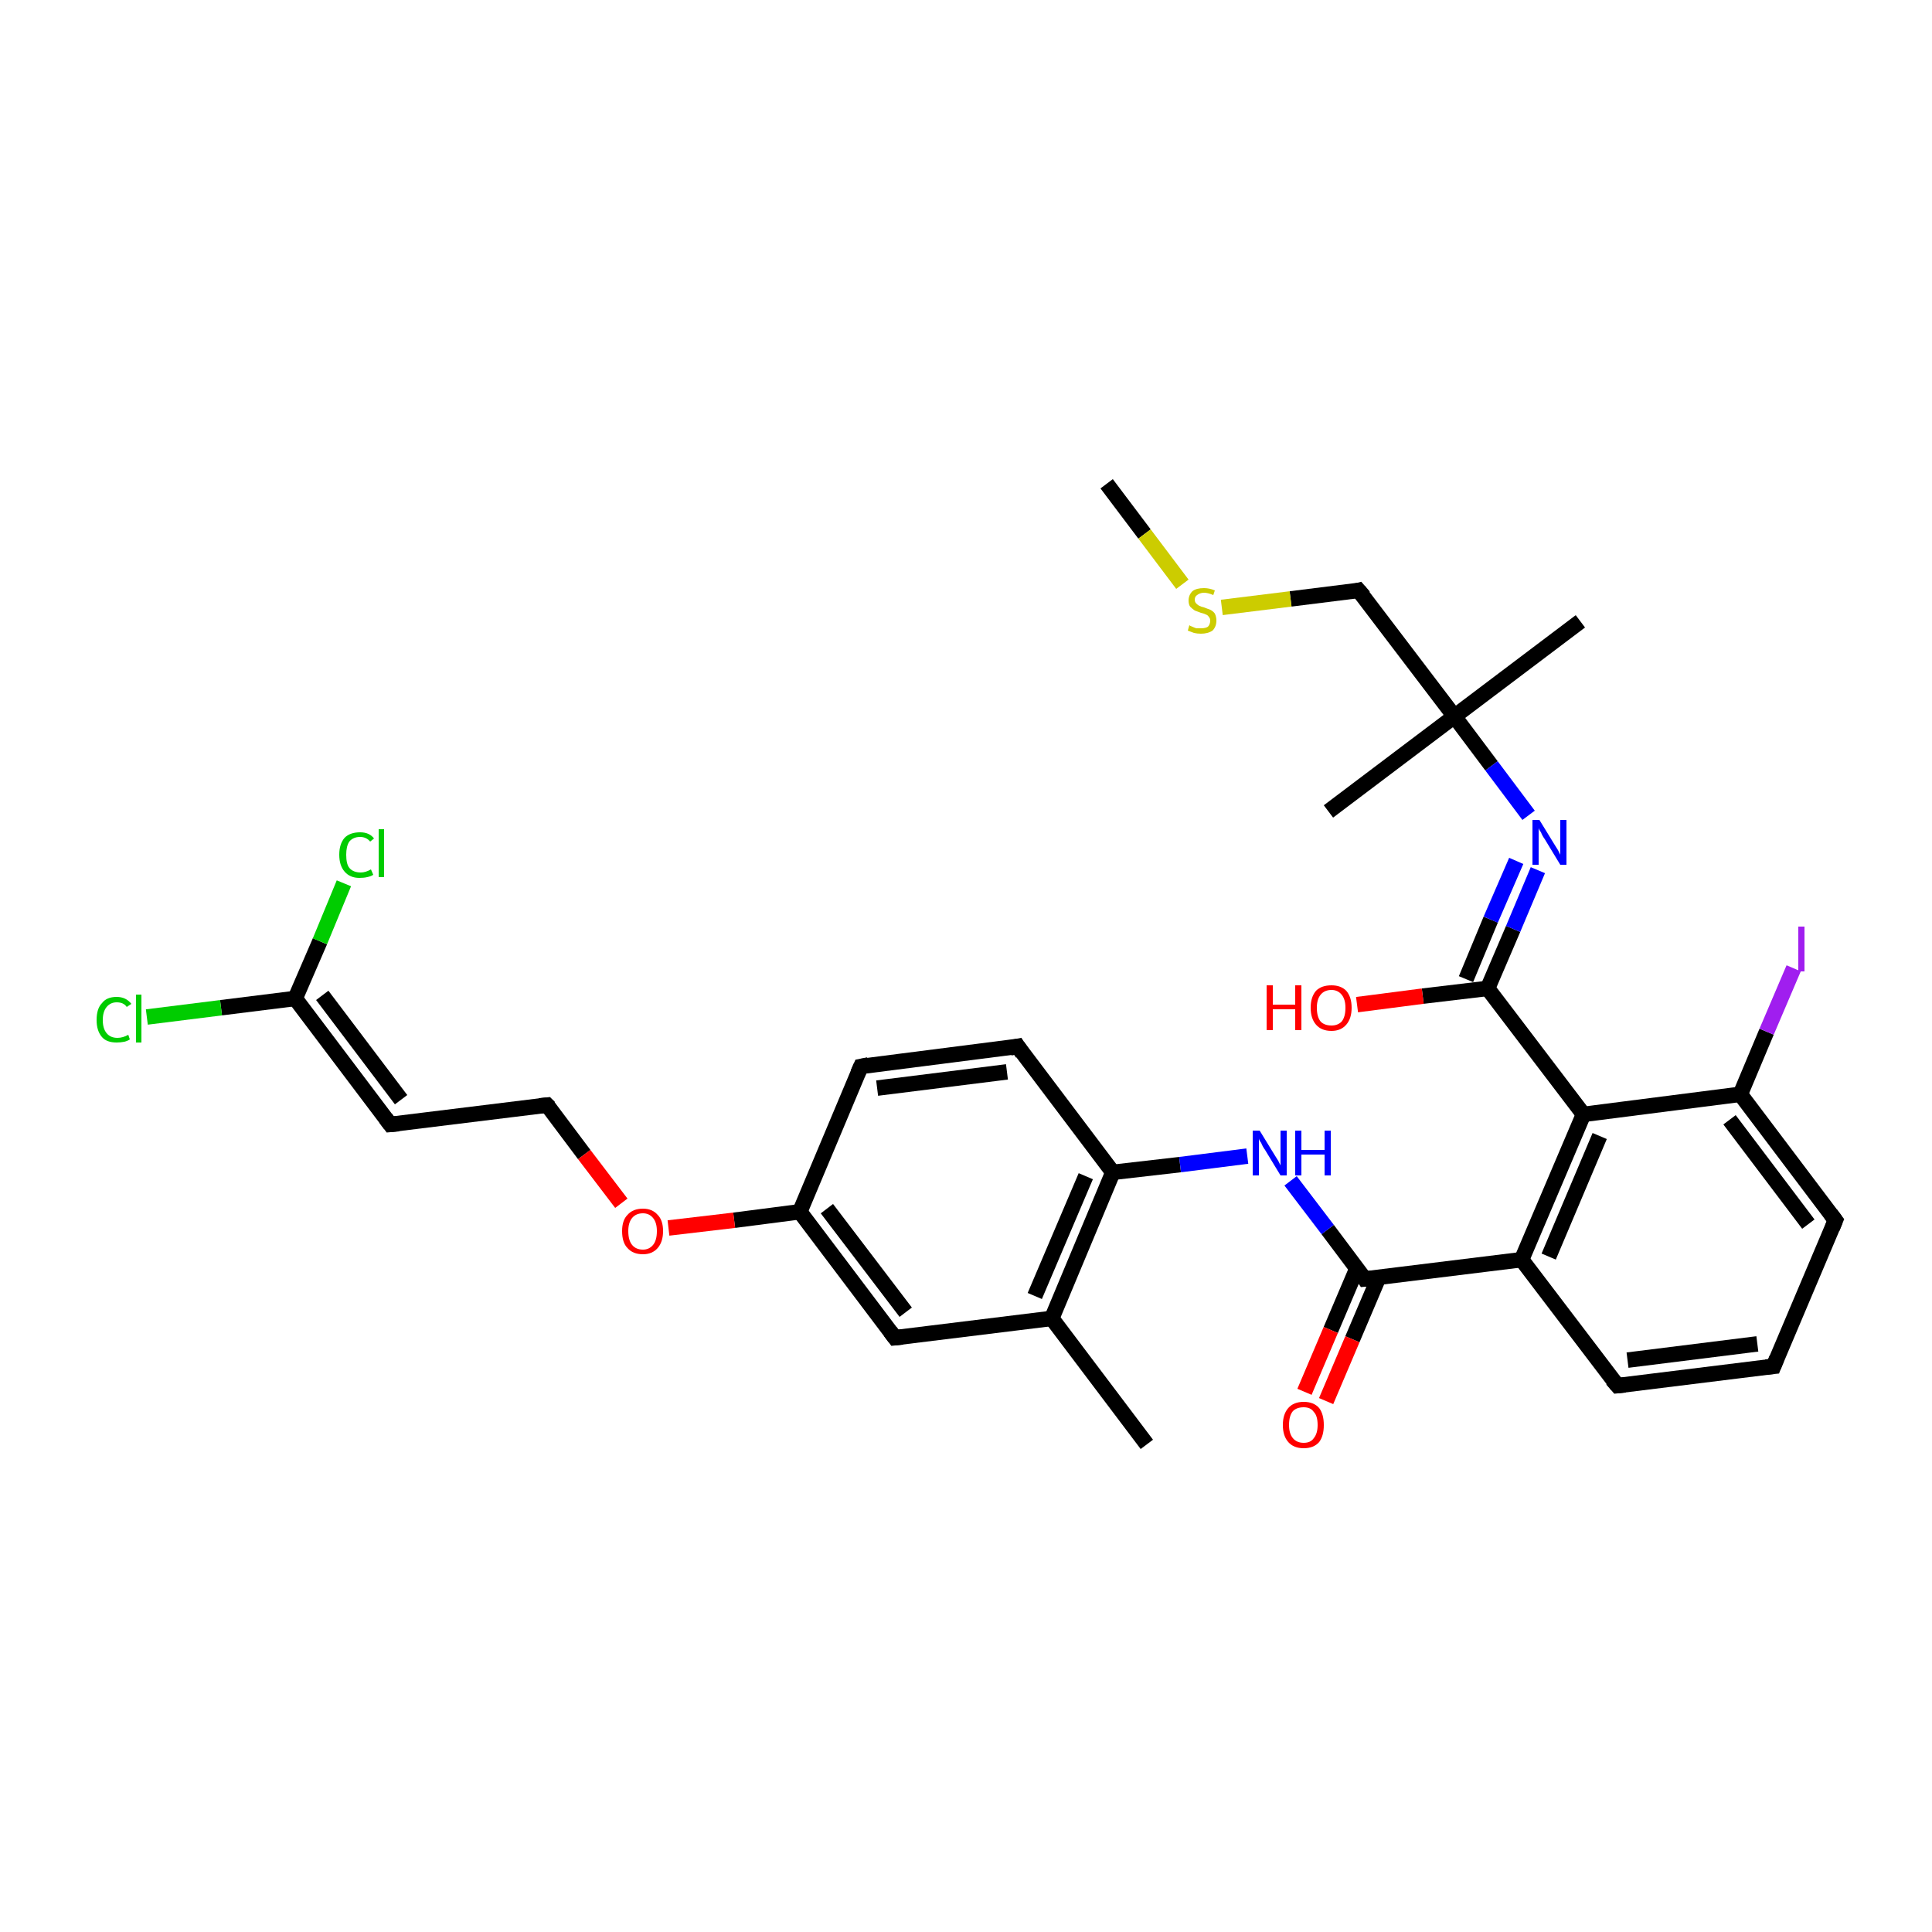 <?xml version='1.0' encoding='iso-8859-1'?>
<svg version='1.1' baseProfile='full'
              xmlns='http://www.w3.org/2000/svg'
                      xmlns:rdkit='http://www.rdkit.org/xml'
                      xmlns:xlink='http://www.w3.org/1999/xlink'
                  xml:space='preserve'
width='250px' height='250px' viewBox='0 0 250 250'>
<!-- END OF HEADER -->
<rect style='opacity:1.0;fill:#FFFFFF;stroke:none' width='250.0' height='250.0' x='0.0' y='0.0'> </rect>
<path class='bond-0 atom-0 atom-13' d='M 148.4,186.9 L 136.1,170.6' style='fill:none;fill-rule:evenodd;stroke:#000000;stroke-width:2.0px;stroke-linecap:butt;stroke-linejoin:miter;stroke-opacity:1' />
<path class='bond-1 atom-1 atom-22' d='M 204.5,80.4 L 188.2,92.7' style='fill:none;fill-rule:evenodd;stroke:#000000;stroke-width:2.0px;stroke-linecap:butt;stroke-linejoin:miter;stroke-opacity:1' />
<path class='bond-2 atom-2 atom-22' d='M 171.9,105.0 L 188.2,92.7' style='fill:none;fill-rule:evenodd;stroke:#000000;stroke-width:2.0px;stroke-linecap:butt;stroke-linejoin:miter;stroke-opacity:1' />
<path class='bond-3 atom-3 atom-31' d='M 143.2,62.6 L 148.1,69.1' style='fill:none;fill-rule:evenodd;stroke:#000000;stroke-width:2.0px;stroke-linecap:butt;stroke-linejoin:miter;stroke-opacity:1' />
<path class='bond-3 atom-3 atom-31' d='M 148.1,69.1 L 153.0,75.6' style='fill:none;fill-rule:evenodd;stroke:#CCCC00;stroke-width:2.0px;stroke-linecap:butt;stroke-linejoin:miter;stroke-opacity:1' />
<path class='bond-4 atom-4 atom-5' d='M 229.5,176.8 L 209.3,179.3' style='fill:none;fill-rule:evenodd;stroke:#000000;stroke-width:2.0px;stroke-linecap:butt;stroke-linejoin:miter;stroke-opacity:1' />
<path class='bond-4 atom-4 atom-5' d='M 227.4,173.9 L 210.6,176.0' style='fill:none;fill-rule:evenodd;stroke:#000000;stroke-width:2.0px;stroke-linecap:butt;stroke-linejoin:miter;stroke-opacity:1' />
<path class='bond-5 atom-4 atom-6' d='M 229.5,176.8 L 237.5,157.9' style='fill:none;fill-rule:evenodd;stroke:#000000;stroke-width:2.0px;stroke-linecap:butt;stroke-linejoin:miter;stroke-opacity:1' />
<path class='bond-6 atom-5 atom-15' d='M 209.3,179.3 L 196.9,163.0' style='fill:none;fill-rule:evenodd;stroke:#000000;stroke-width:2.0px;stroke-linecap:butt;stroke-linejoin:miter;stroke-opacity:1' />
<path class='bond-7 atom-6 atom-16' d='M 237.5,157.9 L 225.2,141.6' style='fill:none;fill-rule:evenodd;stroke:#000000;stroke-width:2.0px;stroke-linecap:butt;stroke-linejoin:miter;stroke-opacity:1' />
<path class='bond-7 atom-6 atom-16' d='M 234.0,158.4 L 223.8,144.9' style='fill:none;fill-rule:evenodd;stroke:#000000;stroke-width:2.0px;stroke-linecap:butt;stroke-linejoin:miter;stroke-opacity:1' />
<path class='bond-8 atom-7 atom-8' d='M 111.4,138.0 L 131.7,135.4' style='fill:none;fill-rule:evenodd;stroke:#000000;stroke-width:2.0px;stroke-linecap:butt;stroke-linejoin:miter;stroke-opacity:1' />
<path class='bond-8 atom-7 atom-8' d='M 113.5,140.8 L 130.3,138.7' style='fill:none;fill-rule:evenodd;stroke:#000000;stroke-width:2.0px;stroke-linecap:butt;stroke-linejoin:miter;stroke-opacity:1' />
<path class='bond-9 atom-7 atom-14' d='M 111.4,138.0 L 103.5,156.8' style='fill:none;fill-rule:evenodd;stroke:#000000;stroke-width:2.0px;stroke-linecap:butt;stroke-linejoin:miter;stroke-opacity:1' />
<path class='bond-10 atom-8 atom-17' d='M 131.7,135.4 L 144.0,151.7' style='fill:none;fill-rule:evenodd;stroke:#000000;stroke-width:2.0px;stroke-linecap:butt;stroke-linejoin:miter;stroke-opacity:1' />
<path class='bond-11 atom-9 atom-10' d='M 50.5,145.5 L 70.8,143.0' style='fill:none;fill-rule:evenodd;stroke:#000000;stroke-width:2.0px;stroke-linecap:butt;stroke-linejoin:miter;stroke-opacity:1' />
<path class='bond-12 atom-9 atom-18' d='M 50.5,145.5 L 38.2,129.2' style='fill:none;fill-rule:evenodd;stroke:#000000;stroke-width:2.0px;stroke-linecap:butt;stroke-linejoin:miter;stroke-opacity:1' />
<path class='bond-12 atom-9 atom-18' d='M 51.9,142.3 L 41.7,128.8' style='fill:none;fill-rule:evenodd;stroke:#000000;stroke-width:2.0px;stroke-linecap:butt;stroke-linejoin:miter;stroke-opacity:1' />
<path class='bond-13 atom-10 atom-30' d='M 70.8,143.0 L 75.6,149.4' style='fill:none;fill-rule:evenodd;stroke:#000000;stroke-width:2.0px;stroke-linecap:butt;stroke-linejoin:miter;stroke-opacity:1' />
<path class='bond-13 atom-10 atom-30' d='M 75.6,149.4 L 80.4,155.7' style='fill:none;fill-rule:evenodd;stroke:#FF0000;stroke-width:2.0px;stroke-linecap:butt;stroke-linejoin:miter;stroke-opacity:1' />
<path class='bond-14 atom-11 atom-13' d='M 115.8,173.1 L 136.1,170.6' style='fill:none;fill-rule:evenodd;stroke:#000000;stroke-width:2.0px;stroke-linecap:butt;stroke-linejoin:miter;stroke-opacity:1' />
<path class='bond-15 atom-11 atom-14' d='M 115.8,173.1 L 103.5,156.8' style='fill:none;fill-rule:evenodd;stroke:#000000;stroke-width:2.0px;stroke-linecap:butt;stroke-linejoin:miter;stroke-opacity:1' />
<path class='bond-15 atom-11 atom-14' d='M 117.2,169.8 L 107.0,156.4' style='fill:none;fill-rule:evenodd;stroke:#000000;stroke-width:2.0px;stroke-linecap:butt;stroke-linejoin:miter;stroke-opacity:1' />
<path class='bond-16 atom-12 atom-22' d='M 175.8,76.4 L 188.2,92.7' style='fill:none;fill-rule:evenodd;stroke:#000000;stroke-width:2.0px;stroke-linecap:butt;stroke-linejoin:miter;stroke-opacity:1' />
<path class='bond-17 atom-12 atom-31' d='M 175.8,76.4 L 167.0,77.5' style='fill:none;fill-rule:evenodd;stroke:#000000;stroke-width:2.0px;stroke-linecap:butt;stroke-linejoin:miter;stroke-opacity:1' />
<path class='bond-17 atom-12 atom-31' d='M 167.0,77.5 L 158.1,78.6' style='fill:none;fill-rule:evenodd;stroke:#CCCC00;stroke-width:2.0px;stroke-linecap:butt;stroke-linejoin:miter;stroke-opacity:1' />
<path class='bond-18 atom-13 atom-17' d='M 136.1,170.6 L 144.0,151.7' style='fill:none;fill-rule:evenodd;stroke:#000000;stroke-width:2.0px;stroke-linecap:butt;stroke-linejoin:miter;stroke-opacity:1' />
<path class='bond-18 atom-13 atom-17' d='M 133.9,167.7 L 140.5,152.2' style='fill:none;fill-rule:evenodd;stroke:#000000;stroke-width:2.0px;stroke-linecap:butt;stroke-linejoin:miter;stroke-opacity:1' />
<path class='bond-19 atom-14 atom-30' d='M 103.5,156.8 L 95.0,157.9' style='fill:none;fill-rule:evenodd;stroke:#000000;stroke-width:2.0px;stroke-linecap:butt;stroke-linejoin:miter;stroke-opacity:1' />
<path class='bond-19 atom-14 atom-30' d='M 95.0,157.9 L 86.5,158.9' style='fill:none;fill-rule:evenodd;stroke:#FF0000;stroke-width:2.0px;stroke-linecap:butt;stroke-linejoin:miter;stroke-opacity:1' />
<path class='bond-20 atom-15 atom-19' d='M 196.9,163.0 L 204.9,144.2' style='fill:none;fill-rule:evenodd;stroke:#000000;stroke-width:2.0px;stroke-linecap:butt;stroke-linejoin:miter;stroke-opacity:1' />
<path class='bond-20 atom-15 atom-19' d='M 200.4,162.6 L 207.0,147.0' style='fill:none;fill-rule:evenodd;stroke:#000000;stroke-width:2.0px;stroke-linecap:butt;stroke-linejoin:miter;stroke-opacity:1' />
<path class='bond-21 atom-15 atom-20' d='M 196.9,163.0 L 176.6,165.5' style='fill:none;fill-rule:evenodd;stroke:#000000;stroke-width:2.0px;stroke-linecap:butt;stroke-linejoin:miter;stroke-opacity:1' />
<path class='bond-22 atom-16 atom-19' d='M 225.2,141.6 L 204.9,144.2' style='fill:none;fill-rule:evenodd;stroke:#000000;stroke-width:2.0px;stroke-linecap:butt;stroke-linejoin:miter;stroke-opacity:1' />
<path class='bond-23 atom-16 atom-25' d='M 225.2,141.6 L 228.6,133.5' style='fill:none;fill-rule:evenodd;stroke:#000000;stroke-width:2.0px;stroke-linecap:butt;stroke-linejoin:miter;stroke-opacity:1' />
<path class='bond-23 atom-16 atom-25' d='M 228.6,133.5 L 232.1,125.3' style='fill:none;fill-rule:evenodd;stroke:#A01EEF;stroke-width:2.0px;stroke-linecap:butt;stroke-linejoin:miter;stroke-opacity:1' />
<path class='bond-24 atom-17 atom-26' d='M 144.0,151.7 L 152.7,150.7' style='fill:none;fill-rule:evenodd;stroke:#000000;stroke-width:2.0px;stroke-linecap:butt;stroke-linejoin:miter;stroke-opacity:1' />
<path class='bond-24 atom-17 atom-26' d='M 152.7,150.7 L 161.4,149.6' style='fill:none;fill-rule:evenodd;stroke:#0000FF;stroke-width:2.0px;stroke-linecap:butt;stroke-linejoin:miter;stroke-opacity:1' />
<path class='bond-25 atom-18 atom-23' d='M 38.2,129.2 L 28.6,130.4' style='fill:none;fill-rule:evenodd;stroke:#000000;stroke-width:2.0px;stroke-linecap:butt;stroke-linejoin:miter;stroke-opacity:1' />
<path class='bond-25 atom-18 atom-23' d='M 28.6,130.4 L 19.0,131.6' style='fill:none;fill-rule:evenodd;stroke:#00CC00;stroke-width:2.0px;stroke-linecap:butt;stroke-linejoin:miter;stroke-opacity:1' />
<path class='bond-26 atom-18 atom-24' d='M 38.2,129.2 L 41.4,121.8' style='fill:none;fill-rule:evenodd;stroke:#000000;stroke-width:2.0px;stroke-linecap:butt;stroke-linejoin:miter;stroke-opacity:1' />
<path class='bond-26 atom-18 atom-24' d='M 41.4,121.8 L 44.5,114.3' style='fill:none;fill-rule:evenodd;stroke:#00CC00;stroke-width:2.0px;stroke-linecap:butt;stroke-linejoin:miter;stroke-opacity:1' />
<path class='bond-27 atom-19 atom-21' d='M 204.9,144.2 L 192.5,127.9' style='fill:none;fill-rule:evenodd;stroke:#000000;stroke-width:2.0px;stroke-linecap:butt;stroke-linejoin:miter;stroke-opacity:1' />
<path class='bond-28 atom-20 atom-26' d='M 176.6,165.5 L 171.8,159.1' style='fill:none;fill-rule:evenodd;stroke:#000000;stroke-width:2.0px;stroke-linecap:butt;stroke-linejoin:miter;stroke-opacity:1' />
<path class='bond-28 atom-20 atom-26' d='M 171.8,159.1 L 167.0,152.8' style='fill:none;fill-rule:evenodd;stroke:#0000FF;stroke-width:2.0px;stroke-linecap:butt;stroke-linejoin:miter;stroke-opacity:1' />
<path class='bond-29 atom-20 atom-28' d='M 175.6,164.1 L 172.2,172.1' style='fill:none;fill-rule:evenodd;stroke:#000000;stroke-width:2.0px;stroke-linecap:butt;stroke-linejoin:miter;stroke-opacity:1' />
<path class='bond-29 atom-20 atom-28' d='M 172.2,172.1 L 168.8,180.1' style='fill:none;fill-rule:evenodd;stroke:#FF0000;stroke-width:2.0px;stroke-linecap:butt;stroke-linejoin:miter;stroke-opacity:1' />
<path class='bond-29 atom-20 atom-28' d='M 178.4,165.3 L 175.0,173.3' style='fill:none;fill-rule:evenodd;stroke:#000000;stroke-width:2.0px;stroke-linecap:butt;stroke-linejoin:miter;stroke-opacity:1' />
<path class='bond-29 atom-20 atom-28' d='M 175.0,173.3 L 171.6,181.3' style='fill:none;fill-rule:evenodd;stroke:#FF0000;stroke-width:2.0px;stroke-linecap:butt;stroke-linejoin:miter;stroke-opacity:1' />
<path class='bond-30 atom-21 atom-27' d='M 192.5,127.9 L 195.8,120.2' style='fill:none;fill-rule:evenodd;stroke:#000000;stroke-width:2.0px;stroke-linecap:butt;stroke-linejoin:miter;stroke-opacity:1' />
<path class='bond-30 atom-21 atom-27' d='M 195.8,120.2 L 199.0,112.6' style='fill:none;fill-rule:evenodd;stroke:#0000FF;stroke-width:2.0px;stroke-linecap:butt;stroke-linejoin:miter;stroke-opacity:1' />
<path class='bond-30 atom-21 atom-27' d='M 189.7,126.7 L 192.9,119.0' style='fill:none;fill-rule:evenodd;stroke:#000000;stroke-width:2.0px;stroke-linecap:butt;stroke-linejoin:miter;stroke-opacity:1' />
<path class='bond-30 atom-21 atom-27' d='M 192.9,119.0 L 196.2,111.4' style='fill:none;fill-rule:evenodd;stroke:#0000FF;stroke-width:2.0px;stroke-linecap:butt;stroke-linejoin:miter;stroke-opacity:1' />
<path class='bond-31 atom-21 atom-29' d='M 192.5,127.9 L 184.1,128.9' style='fill:none;fill-rule:evenodd;stroke:#000000;stroke-width:2.0px;stroke-linecap:butt;stroke-linejoin:miter;stroke-opacity:1' />
<path class='bond-31 atom-21 atom-29' d='M 184.1,128.9 L 175.6,130.0' style='fill:none;fill-rule:evenodd;stroke:#FF0000;stroke-width:2.0px;stroke-linecap:butt;stroke-linejoin:miter;stroke-opacity:1' />
<path class='bond-32 atom-22 atom-27' d='M 188.2,92.7 L 193.0,99.1' style='fill:none;fill-rule:evenodd;stroke:#000000;stroke-width:2.0px;stroke-linecap:butt;stroke-linejoin:miter;stroke-opacity:1' />
<path class='bond-32 atom-22 atom-27' d='M 193.0,99.1 L 197.8,105.5' style='fill:none;fill-rule:evenodd;stroke:#0000FF;stroke-width:2.0px;stroke-linecap:butt;stroke-linejoin:miter;stroke-opacity:1' />
<path d='M 228.5,176.9 L 229.5,176.8 L 229.9,175.8' style='fill:none;stroke:#000000;stroke-width:2.0px;stroke-linecap:butt;stroke-linejoin:miter;stroke-opacity:1;' />
<path d='M 210.3,179.2 L 209.3,179.3 L 208.6,178.5' style='fill:none;stroke:#000000;stroke-width:2.0px;stroke-linecap:butt;stroke-linejoin:miter;stroke-opacity:1;' />
<path d='M 237.1,158.9 L 237.5,157.9 L 236.9,157.1' style='fill:none;stroke:#000000;stroke-width:2.0px;stroke-linecap:butt;stroke-linejoin:miter;stroke-opacity:1;' />
<path d='M 112.4,137.8 L 111.4,138.0 L 111.0,138.9' style='fill:none;stroke:#000000;stroke-width:2.0px;stroke-linecap:butt;stroke-linejoin:miter;stroke-opacity:1;' />
<path d='M 130.7,135.6 L 131.7,135.4 L 132.3,136.3' style='fill:none;stroke:#000000;stroke-width:2.0px;stroke-linecap:butt;stroke-linejoin:miter;stroke-opacity:1;' />
<path d='M 51.6,145.4 L 50.5,145.5 L 49.9,144.7' style='fill:none;stroke:#000000;stroke-width:2.0px;stroke-linecap:butt;stroke-linejoin:miter;stroke-opacity:1;' />
<path d='M 69.8,143.1 L 70.8,143.0 L 71.1,143.3' style='fill:none;stroke:#000000;stroke-width:2.0px;stroke-linecap:butt;stroke-linejoin:miter;stroke-opacity:1;' />
<path d='M 116.8,173.0 L 115.8,173.1 L 115.2,172.3' style='fill:none;stroke:#000000;stroke-width:2.0px;stroke-linecap:butt;stroke-linejoin:miter;stroke-opacity:1;' />
<path d='M 176.5,77.2 L 175.8,76.4 L 175.4,76.5' style='fill:none;stroke:#000000;stroke-width:2.0px;stroke-linecap:butt;stroke-linejoin:miter;stroke-opacity:1;' />
<path d='M 177.7,165.4 L 176.6,165.5 L 176.4,165.2' style='fill:none;stroke:#000000;stroke-width:2.0px;stroke-linecap:butt;stroke-linejoin:miter;stroke-opacity:1;' />
<path class='atom-23' d='M 12.5 132.0
Q 12.5 130.5, 13.2 129.8
Q 13.8 129.0, 15.1 129.0
Q 16.3 129.0, 17.0 129.9
L 16.4 130.3
Q 16.0 129.7, 15.1 129.7
Q 14.3 129.7, 13.8 130.3
Q 13.3 130.9, 13.3 132.0
Q 13.3 133.1, 13.8 133.7
Q 14.3 134.3, 15.2 134.3
Q 15.9 134.3, 16.6 133.9
L 16.8 134.5
Q 16.5 134.7, 16.1 134.8
Q 15.6 134.9, 15.1 134.9
Q 13.8 134.9, 13.2 134.2
Q 12.5 133.4, 12.5 132.0
' fill='#00CC00'/>
<path class='atom-23' d='M 17.6 128.7
L 18.3 128.7
L 18.3 134.9
L 17.6 134.9
L 17.6 128.7
' fill='#00CC00'/>
<path class='atom-24' d='M 43.9 110.6
Q 43.9 109.2, 44.6 108.4
Q 45.3 107.7, 46.6 107.7
Q 47.8 107.7, 48.4 108.5
L 47.9 108.9
Q 47.4 108.3, 46.6 108.3
Q 45.7 108.3, 45.2 108.9
Q 44.8 109.5, 44.8 110.6
Q 44.8 111.8, 45.2 112.3
Q 45.7 112.9, 46.7 112.9
Q 47.3 112.9, 48.0 112.5
L 48.3 113.2
Q 48.0 113.4, 47.5 113.5
Q 47.1 113.6, 46.5 113.6
Q 45.3 113.6, 44.6 112.8
Q 43.9 112.0, 43.9 110.6
' fill='#00CC00'/>
<path class='atom-24' d='M 49.0 107.3
L 49.7 107.3
L 49.7 113.5
L 49.0 113.5
L 49.0 107.3
' fill='#00CC00'/>
<path class='atom-25' d='M 232.7 119.9
L 233.5 119.9
L 233.5 125.7
L 232.7 125.7
L 232.7 119.9
' fill='#A01EEF'/>
<path class='atom-26' d='M 163.0 146.3
L 164.9 149.4
Q 165.1 149.7, 165.4 150.2
Q 165.7 150.8, 165.7 150.8
L 165.7 146.3
L 166.5 146.3
L 166.5 152.1
L 165.7 152.1
L 163.7 148.8
Q 163.4 148.4, 163.2 147.9
Q 162.9 147.5, 162.9 147.3
L 162.9 152.1
L 162.1 152.1
L 162.1 146.3
L 163.0 146.3
' fill='#0000FF'/>
<path class='atom-26' d='M 167.6 146.3
L 168.4 146.3
L 168.4 148.8
L 171.4 148.8
L 171.4 146.3
L 172.2 146.3
L 172.2 152.1
L 171.4 152.1
L 171.4 149.4
L 168.4 149.4
L 168.4 152.1
L 167.6 152.1
L 167.6 146.3
' fill='#0000FF'/>
<path class='atom-27' d='M 199.2 106.1
L 201.1 109.2
Q 201.3 109.5, 201.6 110.0
Q 201.9 110.6, 201.9 110.6
L 201.9 106.1
L 202.7 106.1
L 202.7 111.9
L 201.9 111.9
L 199.9 108.6
Q 199.6 108.2, 199.4 107.7
Q 199.1 107.3, 199.1 107.1
L 199.1 111.9
L 198.3 111.9
L 198.3 106.1
L 199.2 106.1
' fill='#0000FF'/>
<path class='atom-28' d='M 166.0 184.4
Q 166.0 183.0, 166.7 182.2
Q 167.4 181.4, 168.7 181.4
Q 170.0 181.4, 170.7 182.2
Q 171.3 183.0, 171.3 184.4
Q 171.3 185.8, 170.7 186.6
Q 170.0 187.4, 168.7 187.4
Q 167.4 187.4, 166.7 186.6
Q 166.0 185.8, 166.0 184.4
M 168.7 186.7
Q 169.6 186.7, 170.0 186.1
Q 170.5 185.5, 170.5 184.4
Q 170.5 183.2, 170.0 182.7
Q 169.6 182.1, 168.7 182.1
Q 167.8 182.1, 167.3 182.6
Q 166.8 183.2, 166.8 184.4
Q 166.8 185.5, 167.3 186.1
Q 167.8 186.7, 168.7 186.7
' fill='#FF0000'/>
<path class='atom-29' d='M 163.9 127.5
L 164.7 127.5
L 164.7 130.0
L 167.6 130.0
L 167.6 127.5
L 168.4 127.5
L 168.4 133.3
L 167.6 133.3
L 167.6 130.6
L 164.7 130.6
L 164.7 133.3
L 163.9 133.3
L 163.9 127.5
' fill='#FF0000'/>
<path class='atom-29' d='M 169.6 130.4
Q 169.6 129.0, 170.3 128.2
Q 171.0 127.5, 172.3 127.5
Q 173.5 127.5, 174.2 128.2
Q 174.9 129.0, 174.9 130.4
Q 174.9 131.8, 174.2 132.6
Q 173.5 133.4, 172.3 133.4
Q 171.0 133.4, 170.3 132.6
Q 169.6 131.8, 169.6 130.4
M 172.3 132.7
Q 173.1 132.7, 173.6 132.2
Q 174.1 131.6, 174.1 130.4
Q 174.1 129.3, 173.6 128.7
Q 173.1 128.1, 172.3 128.1
Q 171.4 128.1, 170.9 128.7
Q 170.4 129.3, 170.4 130.4
Q 170.4 131.6, 170.9 132.2
Q 171.4 132.7, 172.3 132.7
' fill='#FF0000'/>
<path class='atom-30' d='M 80.5 159.3
Q 80.5 157.9, 81.2 157.2
Q 81.9 156.4, 83.2 156.4
Q 84.4 156.4, 85.1 157.2
Q 85.8 157.9, 85.8 159.3
Q 85.8 160.7, 85.1 161.5
Q 84.4 162.3, 83.2 162.3
Q 81.9 162.3, 81.2 161.5
Q 80.5 160.8, 80.5 159.3
M 83.2 161.7
Q 84.0 161.7, 84.5 161.1
Q 85.0 160.5, 85.0 159.3
Q 85.0 158.2, 84.5 157.6
Q 84.0 157.0, 83.2 157.0
Q 82.3 157.0, 81.8 157.6
Q 81.3 158.2, 81.3 159.3
Q 81.3 160.5, 81.8 161.1
Q 82.3 161.7, 83.2 161.7
' fill='#FF0000'/>
<path class='atom-31' d='M 153.9 80.9
Q 154.0 81.0, 154.3 81.1
Q 154.5 81.2, 154.8 81.3
Q 155.1 81.3, 155.4 81.3
Q 156.0 81.3, 156.3 81.1
Q 156.6 80.8, 156.6 80.3
Q 156.6 80.0, 156.4 79.8
Q 156.3 79.6, 156.0 79.5
Q 155.8 79.4, 155.4 79.3
Q 154.9 79.1, 154.6 79.0
Q 154.3 78.8, 154.0 78.5
Q 153.8 78.2, 153.8 77.7
Q 153.8 77.0, 154.3 76.5
Q 154.8 76.1, 155.8 76.1
Q 156.5 76.1, 157.2 76.4
L 157.0 77.0
Q 156.3 76.7, 155.8 76.7
Q 155.3 76.7, 154.9 77.0
Q 154.6 77.2, 154.6 77.6
Q 154.6 77.9, 154.8 78.1
Q 155.0 78.3, 155.2 78.4
Q 155.4 78.5, 155.8 78.6
Q 156.3 78.8, 156.6 78.9
Q 157.0 79.1, 157.2 79.4
Q 157.4 79.8, 157.4 80.3
Q 157.4 81.1, 156.9 81.6
Q 156.3 82.0, 155.4 82.0
Q 154.9 82.0, 154.5 81.9
Q 154.2 81.8, 153.7 81.6
L 153.9 80.9
' fill='#CCCC00'/>
</svg>
